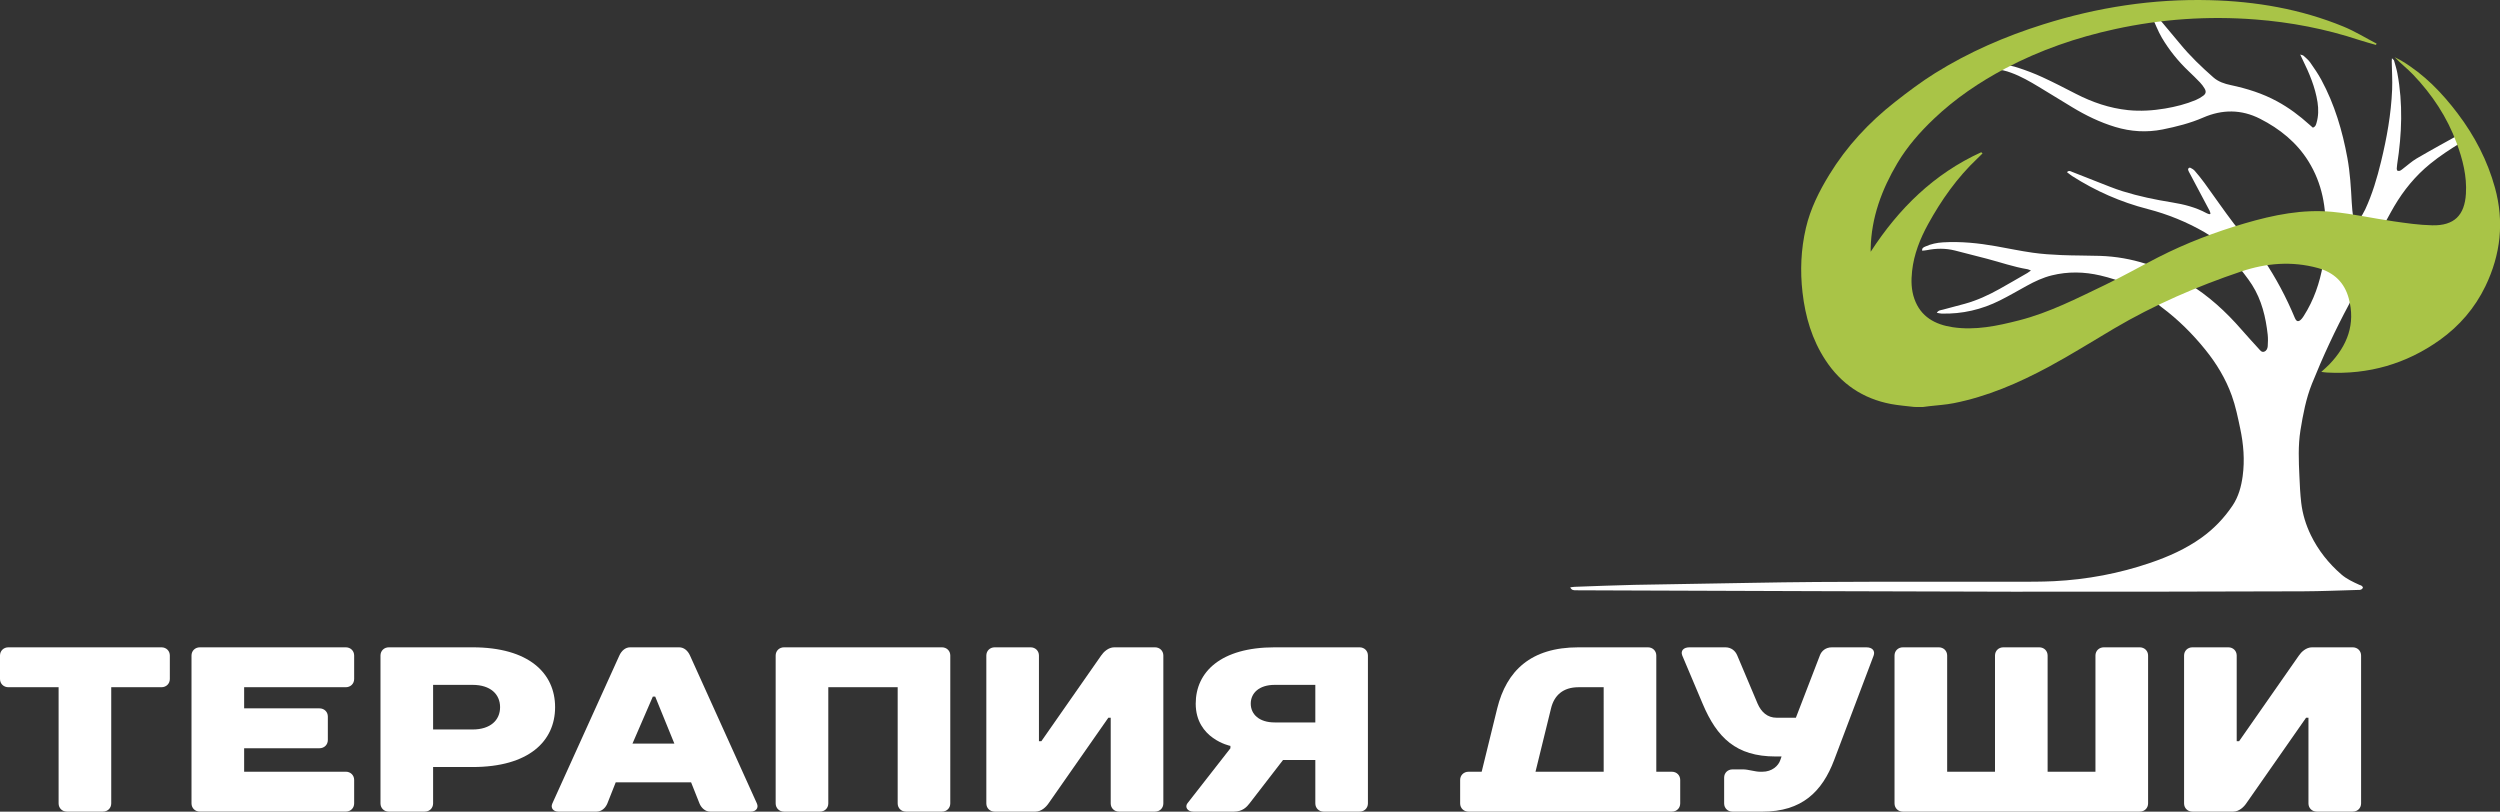 <svg width="154" height="50" viewBox="0 0 154 50" fill="none" xmlns="http://www.w3.org/2000/svg">
<rect x="0" y="0" width="154" height="50" fill="#333333" stroke="none"/>
<g clip-path="url(#clip0_4799_540)">
<path d="M96.727 36.181C96.828 36.169 96.912 36.151 96.997 36.148C98.224 36.106 99.449 36.053 100.676 36.027C103.049 35.979 105.424 35.953 107.799 35.905C113.25 35.8 118.703 35.843 124.154 35.835C124.945 35.834 125.737 35.84 126.528 35.801C128.561 35.699 130.546 35.325 132.47 34.667C133.58 34.287 134.65 33.812 135.607 33.126C136.368 32.581 137.005 31.918 137.525 31.144C137.896 30.59 138.06 29.973 138.149 29.327C138.282 28.337 138.202 27.362 137.995 26.389C137.851 25.707 137.714 25.023 137.475 24.363C137.103 23.331 136.544 22.406 135.856 21.551C135.063 20.568 134.173 19.681 133.153 18.922C132.948 18.77 132.751 18.606 132.553 18.443C131.628 17.677 130.541 17.241 129.379 16.969C128.387 16.737 127.39 16.717 126.395 16.962C125.848 17.096 125.343 17.334 124.854 17.603C124.302 17.906 123.76 18.224 123.199 18.504C122.071 19.07 120.869 19.351 119.599 19.317C119.51 19.314 119.422 19.288 119.307 19.269C119.411 19.1 119.558 19.109 119.678 19.075C120.13 18.948 120.588 18.835 121.04 18.711C121.789 18.504 122.487 18.18 123.162 17.805C123.74 17.482 124.313 17.147 124.888 16.816C124.953 16.778 125.011 16.731 125.106 16.665C125.006 16.625 124.954 16.593 124.897 16.585C124.043 16.444 123.23 16.157 122.398 15.939C121.737 15.765 121.076 15.594 120.414 15.429C119.844 15.288 119.272 15.294 118.697 15.409C118.604 15.428 118.508 15.432 118.405 15.443C118.385 15.262 118.51 15.228 118.608 15.183C118.95 15.027 119.314 14.951 119.688 14.929C120.788 14.863 121.874 14.976 122.953 15.167C123.705 15.299 124.451 15.46 125.208 15.566C125.796 15.65 126.391 15.688 126.986 15.713C127.776 15.746 128.568 15.736 129.359 15.762C131.326 15.826 133.113 16.434 134.782 17.449C136.048 18.219 137.109 19.193 138.066 20.292C138.42 20.698 138.782 21.093 139.144 21.49C139.231 21.585 139.321 21.716 139.472 21.663C139.619 21.612 139.683 21.466 139.692 21.326C139.707 21.092 139.715 20.855 139.691 20.622C139.572 19.537 139.321 18.485 138.726 17.547C138.454 17.119 138.124 16.727 137.819 16.321C137.745 16.219 137.623 16.147 137.641 15.99C137.646 15.945 137.581 15.887 137.538 15.845C137.179 15.482 136.829 15.11 136.454 14.762C136.262 14.586 136.034 14.44 135.806 14.308C134.704 13.672 133.534 13.196 132.297 12.876C130.632 12.449 129.083 11.763 127.642 10.843C127.534 10.772 127.436 10.689 127.325 10.606C127.445 10.477 127.546 10.548 127.635 10.585C128.139 10.78 128.64 10.984 129.144 11.179C129.681 11.386 130.213 11.613 130.762 11.783C131.754 12.092 132.771 12.303 133.798 12.468C134.536 12.587 135.257 12.769 135.921 13.129C135.975 13.158 136.036 13.176 136.093 13.195C136.106 13.2 136.124 13.183 136.168 13.164C136.151 13.107 136.141 13.042 136.113 12.986C135.707 12.22 135.299 11.454 134.894 10.689C134.857 10.618 134.813 10.551 134.792 10.476C134.765 10.374 134.851 10.296 134.946 10.344C135.041 10.39 135.136 10.451 135.201 10.528C135.407 10.768 135.608 11.013 135.793 11.268C136.403 12.105 136.986 12.961 137.614 13.785C137.993 14.279 138.442 14.72 138.845 15.196C139.061 15.45 139.259 15.719 139.443 15.996C140.204 17.129 140.839 18.326 141.362 19.583C141.464 19.827 141.597 19.845 141.773 19.651C141.825 19.593 141.871 19.526 141.913 19.46C142.531 18.492 142.894 17.43 143.092 16.312C143.141 16.039 143.129 15.756 143.151 15.477C143.179 15.111 143.224 14.747 143.242 14.382C143.318 12.805 143.046 11.298 142.2 9.937C141.479 8.777 140.437 7.934 139.216 7.314C138.07 6.731 136.891 6.731 135.717 7.242C134.916 7.591 134.075 7.801 133.221 7.974C132.231 8.171 131.259 8.11 130.298 7.82C129.358 7.536 128.484 7.111 127.65 6.605C126.962 6.187 126.276 5.766 125.588 5.349C125.043 5.02 124.492 4.703 123.888 4.482C123.561 4.361 123.229 4.27 122.875 4.289C122.837 4.291 122.797 4.274 122.755 4.264C122.767 4.23 122.769 4.206 122.778 4.203C123.435 3.983 123.666 3.961 124.326 4.177C124.831 4.341 125.329 4.532 125.812 4.754C126.511 5.076 127.195 5.43 127.879 5.782C128.89 6.301 129.948 6.665 131.085 6.783C131.851 6.861 132.614 6.812 133.369 6.685C134.017 6.575 134.656 6.415 135.263 6.16C135.424 6.092 135.58 6.001 135.72 5.897C135.886 5.774 135.91 5.638 135.806 5.459C135.727 5.323 135.63 5.194 135.522 5.08C135.297 4.844 135.064 4.617 134.828 4.393C134.177 3.776 133.62 3.085 133.168 2.32C132.934 1.922 132.774 1.485 132.579 1.068C132.655 0.997 132.705 0.953 132.755 0.906C132.786 0.923 132.811 0.933 132.828 0.949C133.318 1.534 133.811 2.115 134.295 2.703C134.91 3.454 135.61 4.122 136.34 4.764C136.648 5.036 137.025 5.16 137.42 5.243C138.416 5.455 139.377 5.756 140.27 6.243C140.998 6.637 141.653 7.129 142.264 7.681C142.334 7.745 142.408 7.807 142.471 7.863C142.635 7.812 142.662 7.689 142.697 7.572C142.82 7.153 142.825 6.729 142.761 6.302C142.617 5.368 142.252 4.509 141.838 3.667C141.796 3.582 141.756 3.497 141.692 3.358C141.797 3.396 141.86 3.4 141.897 3.433C142.038 3.564 142.196 3.688 142.305 3.843C142.551 4.195 142.796 4.55 142.999 4.926C143.813 6.437 144.293 8.056 144.599 9.731C144.766 10.642 144.818 11.566 144.868 12.489C144.884 12.802 144.918 13.114 144.962 13.424C144.973 13.508 145.028 13.625 145.097 13.657C145.212 13.711 145.292 13.593 145.345 13.508C145.474 13.309 145.6 13.108 145.699 12.896C146.136 11.954 146.428 10.966 146.671 9.964C147.027 8.503 147.293 7.026 147.355 5.521C147.379 4.939 147.34 4.354 147.331 3.771C147.331 3.729 147.337 3.685 147.344 3.588C147.409 3.659 147.463 3.689 147.475 3.733C147.548 3.994 147.63 4.253 147.679 4.518C148.028 6.384 147.955 8.251 147.666 10.118C147.652 10.204 147.644 10.291 147.64 10.379C147.639 10.42 147.654 10.462 147.662 10.501C147.814 10.578 147.906 10.48 148.002 10.409C148.293 10.192 148.56 9.941 148.871 9.759C149.794 9.22 150.735 8.707 151.672 8.188C151.77 8.133 151.883 8.105 151.984 8.067C152.156 8.27 152.163 8.368 151.991 8.516C151.864 8.624 151.718 8.71 151.574 8.798C150.925 9.194 150.292 9.609 149.7 10.09C148.79 10.83 148.067 11.716 147.48 12.714C147.213 13.167 146.981 13.641 146.706 14.088C146.331 14.694 146.044 15.342 145.763 15.99C145.596 16.375 145.466 16.774 145.323 17.168C145.189 17.526 145.061 17.887 144.923 18.243C144.859 18.413 144.788 18.582 144.702 18.743C143.849 20.334 143.088 21.967 142.416 23.639C142.048 24.56 141.866 25.531 141.708 26.505C141.558 27.442 141.6 28.383 141.643 29.325C141.666 29.874 141.692 30.423 141.755 30.968C141.837 31.664 142.041 32.334 142.35 32.968C142.805 33.901 143.44 34.701 144.229 35.386C144.553 35.668 144.94 35.844 145.328 36.022C145.376 36.043 145.432 36.053 145.474 36.082C145.512 36.11 145.563 36.166 145.554 36.197C145.541 36.245 145.491 36.297 145.444 36.319C145.391 36.343 145.323 36.339 145.26 36.34C144.131 36.37 143.002 36.421 141.873 36.425C135.897 36.44 129.92 36.459 123.943 36.449C115.858 36.435 107.773 36.398 99.69 36.372C98.827 36.369 97.965 36.367 97.102 36.362C96.966 36.361 96.816 36.377 96.727 36.181Z" fill="white"/>
<path d="M117.922 25.069C117.442 25.01 116.958 24.976 116.485 24.887C114.746 24.559 113.405 23.641 112.451 22.187C111.618 20.92 111.207 19.507 111.036 18.023C110.881 16.683 110.938 15.351 111.245 14.038C111.52 12.861 112.056 11.788 112.688 10.757C113.753 9.019 115.124 7.542 116.732 6.281C117.531 5.655 118.343 5.041 119.204 4.504C121.278 3.211 123.514 2.24 125.855 1.504C129.195 0.45 132.621 -0.081 136.13 0.01C138.963 0.083 141.732 0.556 144.36 1.638C145.065 1.928 145.719 2.334 146.397 2.686C146.385 2.714 146.373 2.74 146.36 2.768C146.011 2.666 145.66 2.574 145.316 2.461C143.239 1.776 141.108 1.366 138.927 1.199C136.018 0.974 133.135 1.172 130.288 1.792C127.932 2.305 125.675 3.081 123.541 4.208C121.93 5.06 120.439 6.07 119.125 7.321C118.265 8.138 117.486 9.028 116.883 10.043C115.919 11.667 115.274 13.397 115.234 15.305C115.233 15.355 115.234 15.407 115.234 15.508C116.968 12.835 119.137 10.703 122.046 9.377C122.073 9.402 122.098 9.427 122.124 9.452C122.017 9.557 121.911 9.665 121.802 9.767C120.558 10.945 119.584 12.327 118.77 13.809C118.279 14.703 117.897 15.661 117.785 16.692C117.721 17.275 117.728 17.853 117.927 18.414C118.314 19.508 119.192 19.993 120.284 20.156C121.679 20.365 123.029 20.078 124.373 19.734C126.244 19.257 127.944 18.377 129.667 17.553C130.785 17.018 131.862 16.401 132.967 15.838C134.674 14.968 136.466 14.288 138.304 13.751C140.052 13.241 141.848 12.872 143.686 13.051C144.941 13.172 146.178 13.451 147.428 13.631C148.223 13.746 149.027 13.863 149.83 13.879C151.18 13.908 151.822 13.262 151.901 11.929C151.966 10.842 151.701 9.82 151.33 8.811C150.743 7.215 149.82 5.823 148.644 4.593C148.29 4.223 147.876 3.908 147.512 3.524C147.652 3.597 147.797 3.665 147.935 3.745C149.328 4.577 150.426 5.713 151.39 6.987C152.443 8.379 153.234 9.899 153.692 11.571C154.264 13.657 154.046 15.674 153.102 17.63C152.451 18.977 151.5 20.079 150.293 20.942C148.229 22.415 145.899 23.087 143.339 22.949C143.234 22.943 143.128 22.925 142.991 22.909C143.175 22.739 143.341 22.599 143.492 22.442C144.596 21.29 145.11 19.959 144.684 18.384C144.423 17.412 143.786 16.783 142.77 16.507C141.17 16.073 139.599 16.206 138.062 16.722C135.336 17.641 132.705 18.776 130.23 20.235C128.886 21.027 127.565 21.862 126.191 22.601C124.348 23.591 122.43 24.423 120.354 24.835C119.862 24.933 119.358 24.961 118.86 25.019C118.727 25.036 118.594 25.053 118.461 25.07L117.922 25.069Z" fill="#A9C447"/>
<path d="M10.462 41.827C10.462 42.116 10.241 42.333 9.946 42.333H6.852V49.49C6.852 49.78 6.631 49.997 6.336 49.997H4.126C3.831 49.997 3.61 49.78 3.61 49.49V42.333H0.516C0.221 42.333 0 42.116 0 41.827V40.381C0 40.092 0.221 39.875 0.516 39.875H9.946C10.241 39.875 10.462 40.092 10.462 40.381V41.827Z" fill="white"/>
<path d="M21.816 41.827C21.816 42.116 21.595 42.333 21.3 42.333H15.039V43.635H19.68C19.974 43.635 20.195 43.851 20.195 44.14V45.586C20.195 45.875 19.974 46.092 19.68 46.092H15.039V47.537H21.3C21.595 47.537 21.816 47.755 21.816 48.044V49.489C21.816 49.779 21.595 49.995 21.3 49.995H12.313C12.018 49.995 11.797 49.779 11.797 49.489V40.381C11.797 40.092 12.018 39.875 12.313 39.875H21.3C21.595 39.875 21.816 40.092 21.816 40.381V41.827Z" fill="white"/>
<path d="M29.11 47.249H26.679V49.49C26.679 49.78 26.458 49.997 26.163 49.997H23.953C23.658 49.997 23.438 49.78 23.438 49.49V40.381C23.438 40.092 23.658 39.875 23.953 39.875H29.11C32.573 39.875 34.194 41.466 34.194 43.562C34.194 45.659 32.573 47.249 29.11 47.249ZM29.11 44.936C30.215 44.936 30.805 44.358 30.805 43.562C30.805 42.767 30.215 42.188 29.11 42.188H26.679V44.936H29.11Z" fill="white"/>
<path d="M42.571 48.19H37.929L37.415 49.49C37.296 49.78 37.046 49.997 36.751 49.997H34.394C34.099 49.997 33.893 49.78 34.026 49.49L38.152 40.381C38.283 40.092 38.52 39.875 38.814 39.875H41.835C42.13 39.875 42.365 40.078 42.498 40.367L46.623 49.49C46.756 49.78 46.549 49.997 46.254 49.997H43.749C43.456 49.997 43.205 49.78 43.087 49.49L42.571 48.19ZM38.961 45.804H41.54L40.361 42.911H40.214L38.961 45.804Z" fill="white"/>
<path d="M58.537 49.49C58.537 49.78 58.316 49.997 58.022 49.997H55.811C55.517 49.997 55.297 49.78 55.297 49.49V42.333H51.023V49.49C51.023 49.78 50.802 49.997 50.507 49.997H48.297C48.002 49.997 47.781 49.78 47.781 49.49V40.381C47.781 40.092 48.002 39.875 48.297 39.875H58.023C58.317 39.875 58.538 40.092 58.538 40.381L58.537 49.49Z" fill="white"/>
<path d="M68.273 44.213L64.588 49.49C64.441 49.708 64.147 49.997 63.779 49.997H61.274C60.979 49.997 60.758 49.78 60.758 49.49V40.381C60.758 40.092 60.979 39.875 61.274 39.875H63.484C63.779 39.875 63.999 40.092 63.999 40.381V45.659H64.147L67.831 40.381C67.978 40.164 68.273 39.875 68.641 39.875H71.146C71.441 39.875 71.662 40.092 71.662 40.381V49.49C71.662 49.78 71.441 49.997 71.146 49.997H68.936C68.642 49.997 68.42 49.78 68.42 49.49V44.213H68.273Z" fill="white"/>
<path d="M73.656 43.345C73.656 41.393 75.202 39.875 78.518 39.875H83.75C84.043 39.875 84.264 40.092 84.264 40.381V49.49C84.264 49.78 84.043 49.997 83.75 49.997H81.538C81.245 49.997 81.024 49.78 81.024 49.49V46.816H79.035L76.971 49.49C76.809 49.708 76.53 49.997 76.014 49.997H73.509C73.141 49.997 72.979 49.708 73.141 49.49L75.794 46.093V45.948C75.793 45.948 73.656 45.514 73.656 43.345ZM81.024 44.502V42.188H78.519C77.561 42.188 77.046 42.695 77.046 43.345C77.046 43.996 77.561 44.502 78.519 44.502H81.024Z" fill="white"/>
<path d="M102.986 47.539C103.281 47.539 103.501 47.756 103.501 48.045V49.49C103.501 49.78 103.281 49.997 102.986 49.997H90.461C90.166 49.997 89.945 49.78 89.945 49.49V48.045C89.945 47.756 90.166 47.539 90.461 47.539H91.271L92.229 43.635C92.804 41.322 94.292 39.875 97.238 39.875H101.512C101.806 39.875 102.028 40.092 102.028 40.381V47.539H102.986ZM98.786 42.333H97.238C96.281 42.333 95.736 42.839 95.544 43.635L94.587 47.538H98.787L98.786 42.333Z" fill="white"/>
<path d="M112.101 40.383C112.204 40.094 112.469 39.876 112.837 39.876H114.973C115.342 39.876 115.519 40.094 115.416 40.383L112.984 46.817C112.247 48.769 110.995 49.998 108.564 49.998H106.722C106.427 49.998 106.207 49.781 106.207 49.492V47.901C106.207 47.612 106.427 47.395 106.722 47.395H107.386C107.68 47.395 108.123 47.539 108.416 47.539H108.564C109.153 47.539 109.551 47.178 109.669 46.816L109.744 46.599H109.375C106.943 46.599 105.765 45.443 104.881 43.346L103.628 40.381C103.511 40.092 103.702 39.875 104.069 39.875H106.279C106.649 39.875 106.898 40.092 107.017 40.381L108.269 43.346C108.491 43.852 108.86 44.213 109.448 44.213H110.626L112.101 40.383Z" fill="white"/>
<path d="M132.322 49.49C132.322 49.78 132.101 49.997 131.806 49.997H117.219C116.924 49.997 116.703 49.78 116.703 49.49V40.381C116.703 40.092 116.924 39.875 117.219 39.875H119.429C119.724 39.875 119.945 40.092 119.945 40.381V47.539H122.892V40.381C122.892 40.092 123.112 39.875 123.407 39.875H125.617C125.912 39.875 126.133 40.092 126.133 40.381V47.539H129.08V40.381C129.08 40.092 129.302 39.875 129.596 39.875H131.806C132.101 39.875 132.322 40.092 132.322 40.381V49.49Z" fill="white"/>
<path d="M142.054 44.213L138.369 49.49C138.222 49.708 137.928 49.997 137.56 49.997H135.055C134.76 49.997 134.539 49.78 134.539 49.49V40.381C134.539 40.092 134.76 39.875 135.055 39.875H137.265C137.56 39.875 137.781 40.092 137.781 40.381V45.659H137.928L141.612 40.381C141.759 40.164 142.054 39.875 142.423 39.875H144.927C145.222 39.875 145.443 40.092 145.443 40.381V49.49C145.443 49.78 145.222 49.997 144.927 49.997H142.717C142.423 49.997 142.201 49.78 142.201 49.49V44.213H142.054Z" fill="white"/>
</g>
<defs>
<clipPath id="clip0_4799_540">
<rect width="154" height="50" fill="white"/>
</clipPath>
</defs>
</svg>
